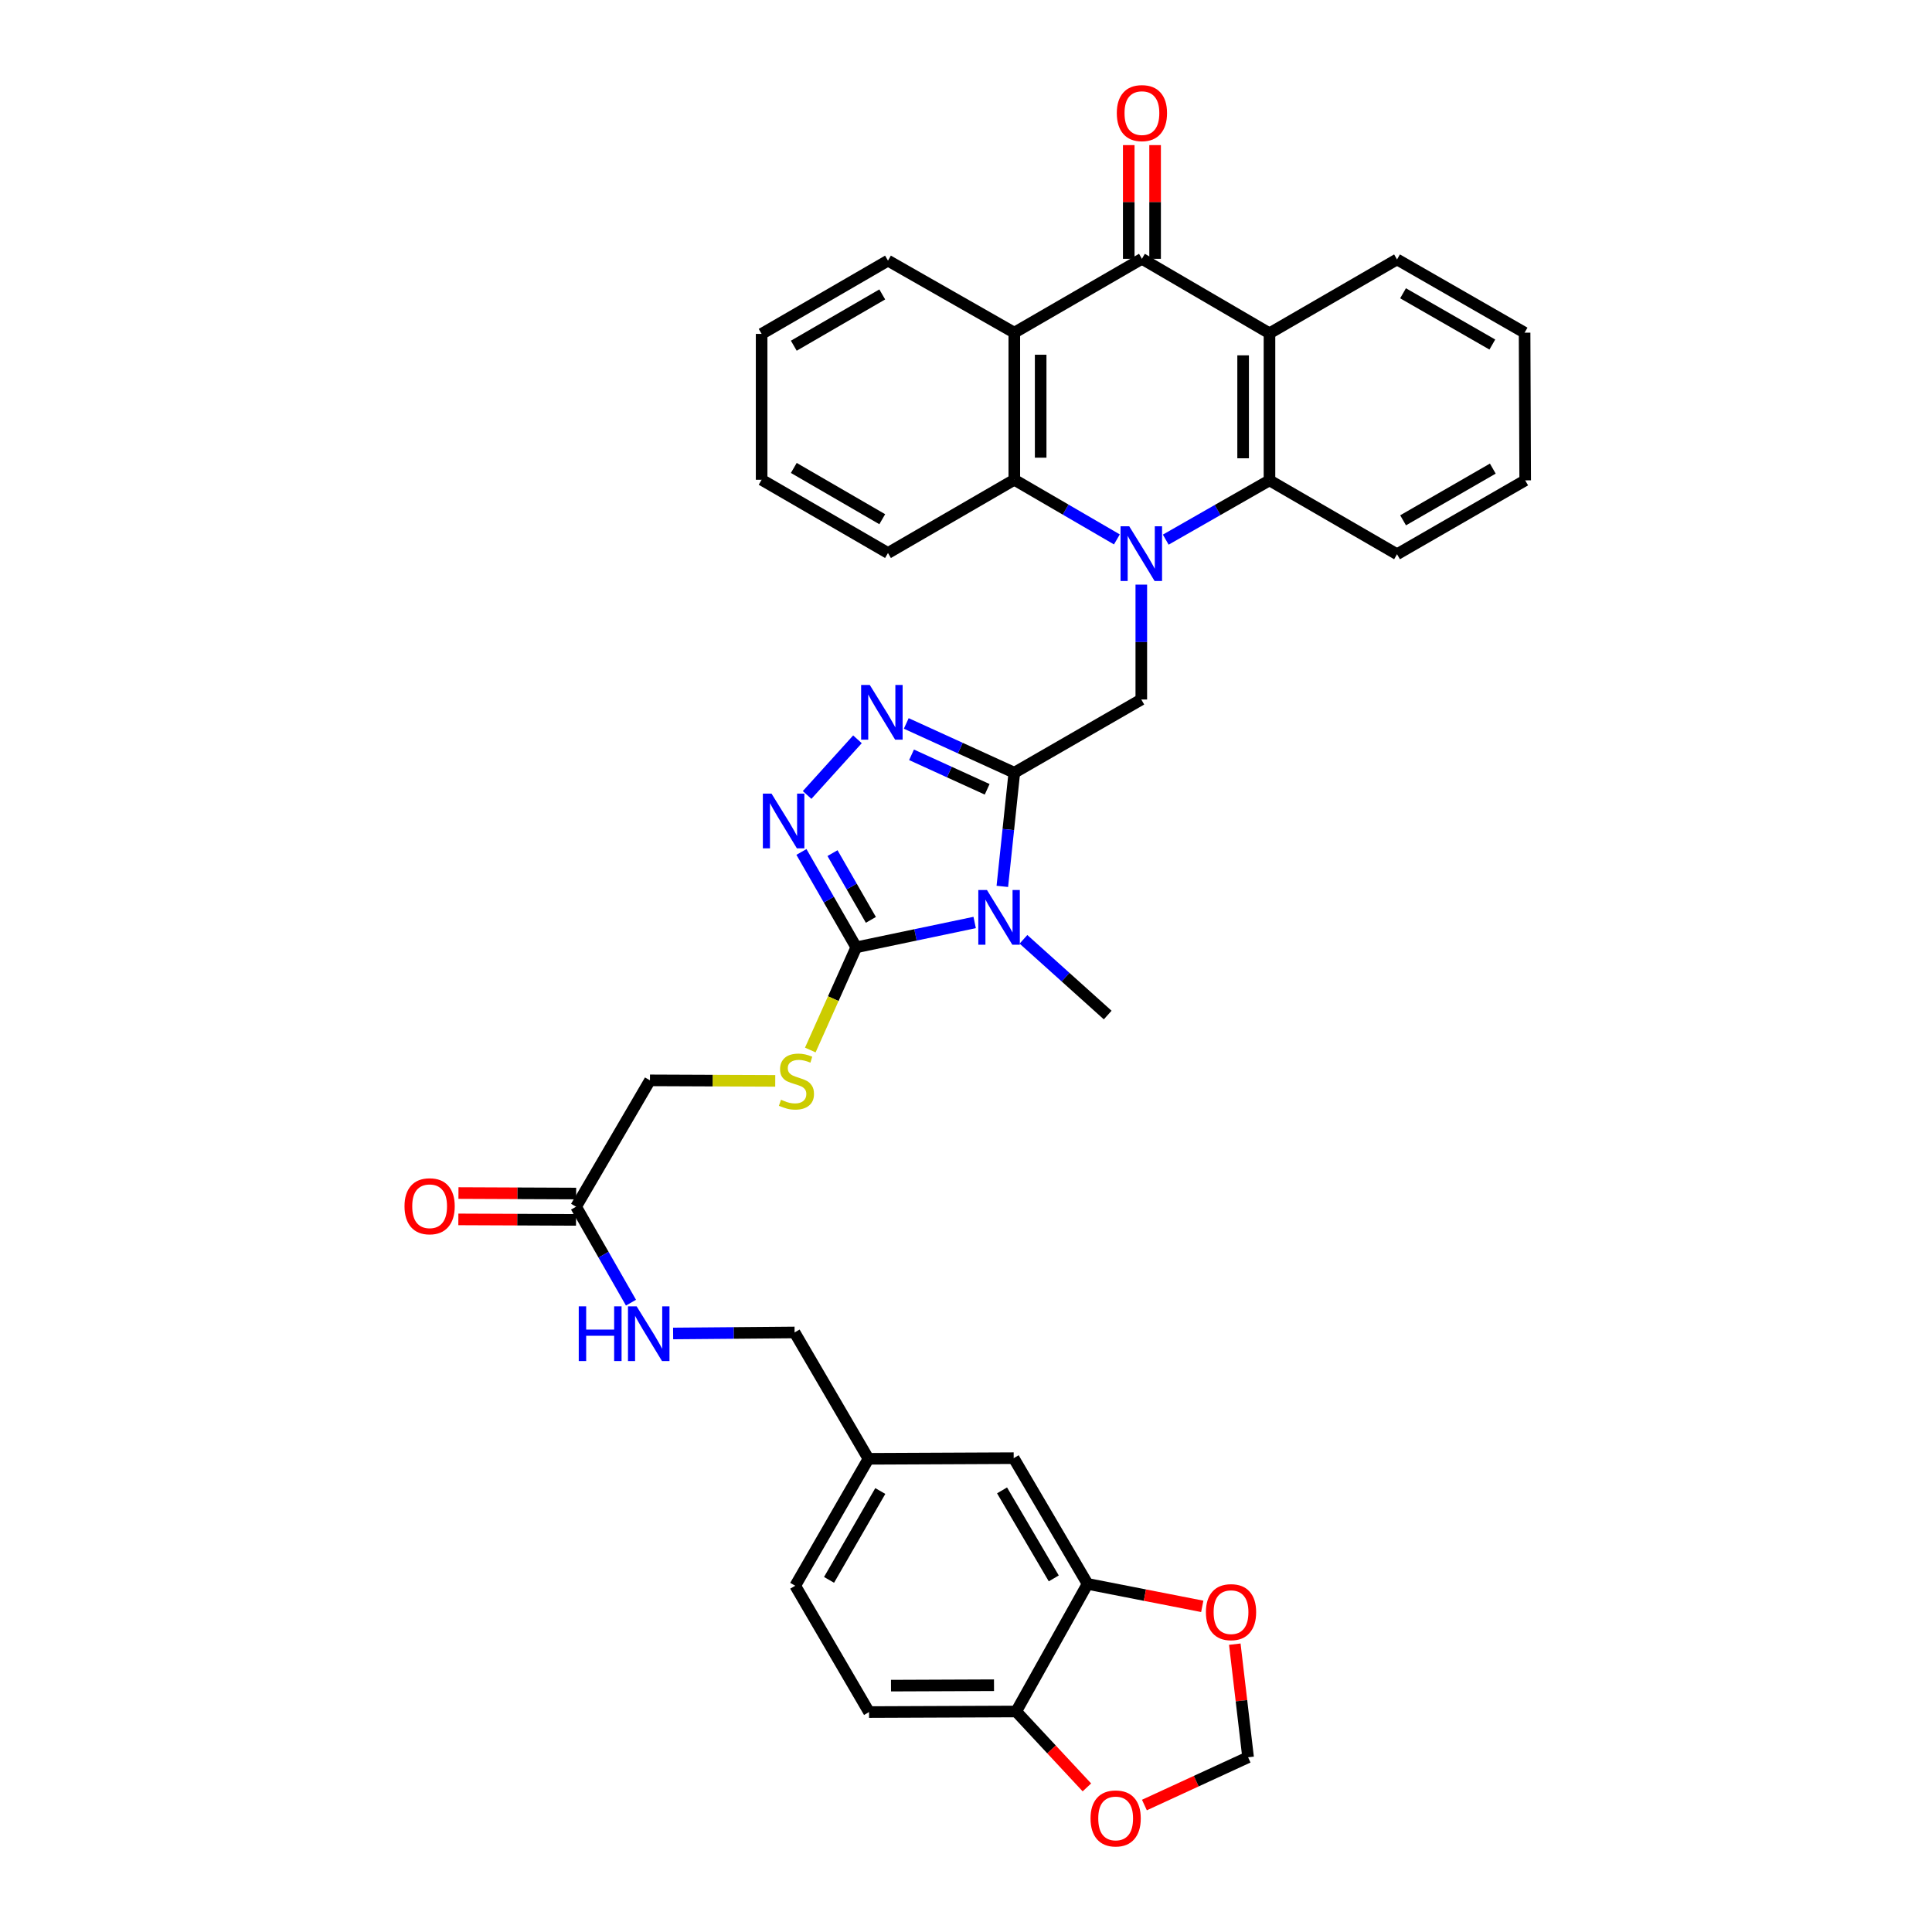 <?xml version='1.0' encoding='iso-8859-1'?>
<svg version='1.1' baseProfile='full'
              xmlns='http://www.w3.org/2000/svg'
                      xmlns:rdkit='http://www.rdkit.org/xml'
                      xmlns:xlink='http://www.w3.org/1999/xlink'
                  xml:space='preserve'
width='1000px' height='1000px' viewBox='0 0 1000 1000'>
<!-- END OF HEADER -->
<rect style='opacity:1.0;fill:#FFFFFF;stroke:none' width='1000' height='1000' x='0' y='0'> </rect>
<path class='bond-8' d='M 603.389,279.321 L 630.234,263.976' style='fill:none;fill-rule:evenodd;stroke:#0000FF;stroke-width:6px;stroke-linecap:butt;stroke-linejoin:miter;stroke-opacity:1' />
<path class='bond-8' d='M 630.234,263.976 L 657.079,248.632' style='fill:none;fill-rule:evenodd;stroke:#000000;stroke-width:6px;stroke-linecap:butt;stroke-linejoin:miter;stroke-opacity:1' />
<path class='bond-9' d='M 578.097,279.199 L 551.551,263.76' style='fill:none;fill-rule:evenodd;stroke:#0000FF;stroke-width:6px;stroke-linecap:butt;stroke-linejoin:miter;stroke-opacity:1' />
<path class='bond-9' d='M 551.551,263.76 L 525.004,248.322' style='fill:none;fill-rule:evenodd;stroke:#000000;stroke-width:6px;stroke-linecap:butt;stroke-linejoin:miter;stroke-opacity:1' />
<path class='bond-10' d='M 590.738,302.599 L 590.738,332.331' style='fill:none;fill-rule:evenodd;stroke:#0000FF;stroke-width:6px;stroke-linecap:butt;stroke-linejoin:miter;stroke-opacity:1' />
<path class='bond-10' d='M 590.738,332.331 L 590.738,362.063' style='fill:none;fill-rule:evenodd;stroke:#000000;stroke-width:6px;stroke-linecap:butt;stroke-linejoin:miter;stroke-opacity:1' />
<path class='bond-0' d='M 525.004,399.959 L 590.738,362.063' style='fill:none;fill-rule:evenodd;stroke:#000000;stroke-width:6px;stroke-linecap:butt;stroke-linejoin:miter;stroke-opacity:1' />
<path class='bond-1' d='M 525.004,399.959 L 521.904,429.376' style='fill:none;fill-rule:evenodd;stroke:#000000;stroke-width:6px;stroke-linecap:butt;stroke-linejoin:miter;stroke-opacity:1' />
<path class='bond-1' d='M 521.904,429.376 L 518.804,458.792' style='fill:none;fill-rule:evenodd;stroke:#0000FF;stroke-width:6px;stroke-linecap:butt;stroke-linejoin:miter;stroke-opacity:1' />
<path class='bond-3' d='M 525.004,399.959 L 497.042,387.206' style='fill:none;fill-rule:evenodd;stroke:#000000;stroke-width:6px;stroke-linecap:butt;stroke-linejoin:miter;stroke-opacity:1' />
<path class='bond-3' d='M 497.042,387.206 L 469.081,374.452' style='fill:none;fill-rule:evenodd;stroke:#0000FF;stroke-width:6px;stroke-linecap:butt;stroke-linejoin:miter;stroke-opacity:1' />
<path class='bond-3' d='M 510.954,408.546 L 491.381,399.618' style='fill:none;fill-rule:evenodd;stroke:#000000;stroke-width:6px;stroke-linecap:butt;stroke-linejoin:miter;stroke-opacity:1' />
<path class='bond-3' d='M 491.381,399.618 L 471.808,390.691' style='fill:none;fill-rule:evenodd;stroke:#0000FF;stroke-width:6px;stroke-linecap:butt;stroke-linejoin:miter;stroke-opacity:1' />
<path class='bond-2' d='M 504.486,477.481 L 473.84,483.903' style='fill:none;fill-rule:evenodd;stroke:#0000FF;stroke-width:6px;stroke-linecap:butt;stroke-linejoin:miter;stroke-opacity:1' />
<path class='bond-2' d='M 473.84,483.903 L 443.194,490.326' style='fill:none;fill-rule:evenodd;stroke:#000000;stroke-width:6px;stroke-linecap:butt;stroke-linejoin:miter;stroke-opacity:1' />
<path class='bond-24' d='M 529.744,486.189 L 551.544,505.789' style='fill:none;fill-rule:evenodd;stroke:#0000FF;stroke-width:6px;stroke-linecap:butt;stroke-linejoin:miter;stroke-opacity:1' />
<path class='bond-24' d='M 551.544,505.789 L 573.344,525.388' style='fill:none;fill-rule:evenodd;stroke:#000000;stroke-width:6px;stroke-linecap:butt;stroke-linejoin:miter;stroke-opacity:1' />
<path class='bond-11' d='M 443.194,490.326 L 431.3,516.907' style='fill:none;fill-rule:evenodd;stroke:#000000;stroke-width:6px;stroke-linecap:butt;stroke-linejoin:miter;stroke-opacity:1' />
<path class='bond-11' d='M 431.3,516.907 L 419.406,543.487' style='fill:none;fill-rule:evenodd;stroke:#CCCC00;stroke-width:6px;stroke-linecap:butt;stroke-linejoin:miter;stroke-opacity:1' />
<path class='bond-38' d='M 443.194,490.326 L 429.006,465.649' style='fill:none;fill-rule:evenodd;stroke:#000000;stroke-width:6px;stroke-linecap:butt;stroke-linejoin:miter;stroke-opacity:1' />
<path class='bond-38' d='M 429.006,465.649 L 414.818,440.971' style='fill:none;fill-rule:evenodd;stroke:#0000FF;stroke-width:6px;stroke-linecap:butt;stroke-linejoin:miter;stroke-opacity:1' />
<path class='bond-38' d='M 450.765,476.123 L 440.833,458.849' style='fill:none;fill-rule:evenodd;stroke:#000000;stroke-width:6px;stroke-linecap:butt;stroke-linejoin:miter;stroke-opacity:1' />
<path class='bond-38' d='M 440.833,458.849 L 430.902,441.575' style='fill:none;fill-rule:evenodd;stroke:#0000FF;stroke-width:6px;stroke-linecap:butt;stroke-linejoin:miter;stroke-opacity:1' />
<path class='bond-5' d='M 443.822,382.663 L 417.758,411.477' style='fill:none;fill-rule:evenodd;stroke:#0000FF;stroke-width:6px;stroke-linecap:butt;stroke-linejoin:miter;stroke-opacity:1' />
<path class='bond-4' d='M 591.057,133.959 L 525.004,172.188' style='fill:none;fill-rule:evenodd;stroke:#000000;stroke-width:6px;stroke-linecap:butt;stroke-linejoin:miter;stroke-opacity:1' />
<path class='bond-16' d='M 597.878,133.959 L 597.878,104.534' style='fill:none;fill-rule:evenodd;stroke:#000000;stroke-width:6px;stroke-linecap:butt;stroke-linejoin:miter;stroke-opacity:1' />
<path class='bond-16' d='M 597.878,104.534 L 597.878,75.109' style='fill:none;fill-rule:evenodd;stroke:#FF0000;stroke-width:6px;stroke-linecap:butt;stroke-linejoin:miter;stroke-opacity:1' />
<path class='bond-16' d='M 584.236,133.959 L 584.236,104.534' style='fill:none;fill-rule:evenodd;stroke:#000000;stroke-width:6px;stroke-linecap:butt;stroke-linejoin:miter;stroke-opacity:1' />
<path class='bond-16' d='M 584.236,104.534 L 584.236,75.109' style='fill:none;fill-rule:evenodd;stroke:#FF0000;stroke-width:6px;stroke-linecap:butt;stroke-linejoin:miter;stroke-opacity:1' />
<path class='bond-36' d='M 591.057,133.959 L 657.079,172.507' style='fill:none;fill-rule:evenodd;stroke:#000000;stroke-width:6px;stroke-linecap:butt;stroke-linejoin:miter;stroke-opacity:1' />
<path class='bond-6' d='M 657.079,172.507 L 657.079,248.632' style='fill:none;fill-rule:evenodd;stroke:#000000;stroke-width:6px;stroke-linecap:butt;stroke-linejoin:miter;stroke-opacity:1' />
<path class='bond-6' d='M 643.437,183.925 L 643.437,237.213' style='fill:none;fill-rule:evenodd;stroke:#000000;stroke-width:6px;stroke-linecap:butt;stroke-linejoin:miter;stroke-opacity:1' />
<path class='bond-28' d='M 657.079,172.507 L 723.102,134.285' style='fill:none;fill-rule:evenodd;stroke:#000000;stroke-width:6px;stroke-linecap:butt;stroke-linejoin:miter;stroke-opacity:1' />
<path class='bond-7' d='M 525.004,172.188 L 525.004,248.322' style='fill:none;fill-rule:evenodd;stroke:#000000;stroke-width:6px;stroke-linecap:butt;stroke-linejoin:miter;stroke-opacity:1' />
<path class='bond-7' d='M 538.646,183.608 L 538.646,236.902' style='fill:none;fill-rule:evenodd;stroke:#000000;stroke-width:6px;stroke-linecap:butt;stroke-linejoin:miter;stroke-opacity:1' />
<path class='bond-27' d='M 525.004,172.188 L 459.618,134.906' style='fill:none;fill-rule:evenodd;stroke:#000000;stroke-width:6px;stroke-linecap:butt;stroke-linejoin:miter;stroke-opacity:1' />
<path class='bond-31' d='M 657.079,248.632 L 723.102,286.869' style='fill:none;fill-rule:evenodd;stroke:#000000;stroke-width:6px;stroke-linecap:butt;stroke-linejoin:miter;stroke-opacity:1' />
<path class='bond-30' d='M 525.004,248.322 L 459.618,286.233' style='fill:none;fill-rule:evenodd;stroke:#000000;stroke-width:6px;stroke-linecap:butt;stroke-linejoin:miter;stroke-opacity:1' />
<path class='bond-22' d='M 401.265,559.457 L 368.841,559.324' style='fill:none;fill-rule:evenodd;stroke:#CCCC00;stroke-width:6px;stroke-linecap:butt;stroke-linejoin:miter;stroke-opacity:1' />
<path class='bond-22' d='M 368.841,559.324 L 336.418,559.191' style='fill:none;fill-rule:evenodd;stroke:#000000;stroke-width:6px;stroke-linecap:butt;stroke-linejoin:miter;stroke-opacity:1' />
<path class='bond-12' d='M 562.93,819.825 L 524.686,754.742' style='fill:none;fill-rule:evenodd;stroke:#000000;stroke-width:6px;stroke-linecap:butt;stroke-linejoin:miter;stroke-opacity:1' />
<path class='bond-12' d='M 545.431,816.975 L 518.66,771.417' style='fill:none;fill-rule:evenodd;stroke:#000000;stroke-width:6px;stroke-linecap:butt;stroke-linejoin:miter;stroke-opacity:1' />
<path class='bond-14' d='M 562.93,819.825 L 525.974,885.863' style='fill:none;fill-rule:evenodd;stroke:#000000;stroke-width:6px;stroke-linecap:butt;stroke-linejoin:miter;stroke-opacity:1' />
<path class='bond-15' d='M 562.93,819.825 L 592.608,825.636' style='fill:none;fill-rule:evenodd;stroke:#000000;stroke-width:6px;stroke-linecap:butt;stroke-linejoin:miter;stroke-opacity:1' />
<path class='bond-15' d='M 592.608,825.636 L 622.285,831.447' style='fill:none;fill-rule:evenodd;stroke:#FF0000;stroke-width:6px;stroke-linecap:butt;stroke-linejoin:miter;stroke-opacity:1' />
<path class='bond-13' d='M 298.18,624.592 L 336.418,559.191' style='fill:none;fill-rule:evenodd;stroke:#000000;stroke-width:6px;stroke-linecap:butt;stroke-linejoin:miter;stroke-opacity:1' />
<path class='bond-19' d='M 298.18,624.592 L 312.389,649.425' style='fill:none;fill-rule:evenodd;stroke:#000000;stroke-width:6px;stroke-linecap:butt;stroke-linejoin:miter;stroke-opacity:1' />
<path class='bond-19' d='M 312.389,649.425 L 326.597,674.259' style='fill:none;fill-rule:evenodd;stroke:#0000FF;stroke-width:6px;stroke-linecap:butt;stroke-linejoin:miter;stroke-opacity:1' />
<path class='bond-21' d='M 298.209,617.771 L 267.753,617.643' style='fill:none;fill-rule:evenodd;stroke:#000000;stroke-width:6px;stroke-linecap:butt;stroke-linejoin:miter;stroke-opacity:1' />
<path class='bond-21' d='M 267.753,617.643 L 237.297,617.515' style='fill:none;fill-rule:evenodd;stroke:#FF0000;stroke-width:6px;stroke-linecap:butt;stroke-linejoin:miter;stroke-opacity:1' />
<path class='bond-21' d='M 298.152,631.413 L 267.696,631.285' style='fill:none;fill-rule:evenodd;stroke:#000000;stroke-width:6px;stroke-linecap:butt;stroke-linejoin:miter;stroke-opacity:1' />
<path class='bond-21' d='M 267.696,631.285 L 237.24,631.158' style='fill:none;fill-rule:evenodd;stroke:#FF0000;stroke-width:6px;stroke-linecap:butt;stroke-linejoin:miter;stroke-opacity:1' />
<path class='bond-17' d='M 525.974,885.863 L 544.273,905.508' style='fill:none;fill-rule:evenodd;stroke:#000000;stroke-width:6px;stroke-linecap:butt;stroke-linejoin:miter;stroke-opacity:1' />
<path class='bond-17' d='M 544.273,905.508 L 562.571,925.154' style='fill:none;fill-rule:evenodd;stroke:#FF0000;stroke-width:6px;stroke-linecap:butt;stroke-linejoin:miter;stroke-opacity:1' />
<path class='bond-40' d='M 525.974,885.863 L 449.81,886.166' style='fill:none;fill-rule:evenodd;stroke:#000000;stroke-width:6px;stroke-linecap:butt;stroke-linejoin:miter;stroke-opacity:1' />
<path class='bond-40' d='M 514.495,872.266 L 461.181,872.478' style='fill:none;fill-rule:evenodd;stroke:#000000;stroke-width:6px;stroke-linecap:butt;stroke-linejoin:miter;stroke-opacity:1' />
<path class='bond-18' d='M 639.132,851.015 L 642.569,880.285' style='fill:none;fill-rule:evenodd;stroke:#FF0000;stroke-width:6px;stroke-linecap:butt;stroke-linejoin:miter;stroke-opacity:1' />
<path class='bond-18' d='M 642.569,880.285 L 646.006,909.556' style='fill:none;fill-rule:evenodd;stroke:#000000;stroke-width:6px;stroke-linecap:butt;stroke-linejoin:miter;stroke-opacity:1' />
<path class='bond-41' d='M 592.346,934.279 L 619.176,921.917' style='fill:none;fill-rule:evenodd;stroke:#FF0000;stroke-width:6px;stroke-linecap:butt;stroke-linejoin:miter;stroke-opacity:1' />
<path class='bond-41' d='M 619.176,921.917 L 646.006,909.556' style='fill:none;fill-rule:evenodd;stroke:#000000;stroke-width:6px;stroke-linecap:butt;stroke-linejoin:miter;stroke-opacity:1' />
<path class='bond-26' d='M 348.408,690.205 L 379.843,689.94' style='fill:none;fill-rule:evenodd;stroke:#0000FF;stroke-width:6px;stroke-linecap:butt;stroke-linejoin:miter;stroke-opacity:1' />
<path class='bond-26' d='M 379.843,689.94 L 411.278,689.675' style='fill:none;fill-rule:evenodd;stroke:#000000;stroke-width:6px;stroke-linecap:butt;stroke-linejoin:miter;stroke-opacity:1' />
<path class='bond-20' d='M 524.686,754.742 L 449.507,755.076' style='fill:none;fill-rule:evenodd;stroke:#000000;stroke-width:6px;stroke-linecap:butt;stroke-linejoin:miter;stroke-opacity:1' />
<path class='bond-23' d='M 449.81,886.166 L 411.611,820.78' style='fill:none;fill-rule:evenodd;stroke:#000000;stroke-width:6px;stroke-linecap:butt;stroke-linejoin:miter;stroke-opacity:1' />
<path class='bond-25' d='M 449.507,755.076 L 411.278,689.675' style='fill:none;fill-rule:evenodd;stroke:#000000;stroke-width:6px;stroke-linecap:butt;stroke-linejoin:miter;stroke-opacity:1' />
<path class='bond-29' d='M 449.507,755.076 L 411.611,820.78' style='fill:none;fill-rule:evenodd;stroke:#000000;stroke-width:6px;stroke-linecap:butt;stroke-linejoin:miter;stroke-opacity:1' />
<path class='bond-29' d='M 455.641,771.748 L 429.113,817.741' style='fill:none;fill-rule:evenodd;stroke:#000000;stroke-width:6px;stroke-linecap:butt;stroke-linejoin:miter;stroke-opacity:1' />
<path class='bond-37' d='M 459.618,134.906 L 394.217,172.825' style='fill:none;fill-rule:evenodd;stroke:#000000;stroke-width:6px;stroke-linecap:butt;stroke-linejoin:miter;stroke-opacity:1' />
<path class='bond-37' d='M 456.651,152.396 L 410.87,178.939' style='fill:none;fill-rule:evenodd;stroke:#000000;stroke-width:6px;stroke-linecap:butt;stroke-linejoin:miter;stroke-opacity:1' />
<path class='bond-39' d='M 723.102,134.285 L 789.125,172.188' style='fill:none;fill-rule:evenodd;stroke:#000000;stroke-width:6px;stroke-linecap:butt;stroke-linejoin:miter;stroke-opacity:1' />
<path class='bond-39' d='M 726.213,151.802 L 772.429,178.334' style='fill:none;fill-rule:evenodd;stroke:#000000;stroke-width:6px;stroke-linecap:butt;stroke-linejoin:miter;stroke-opacity:1' />
<path class='bond-35' d='M 459.618,286.233 L 394.217,248.322' style='fill:none;fill-rule:evenodd;stroke:#000000;stroke-width:6px;stroke-linecap:butt;stroke-linejoin:miter;stroke-opacity:1' />
<path class='bond-35' d='M 456.65,268.743 L 410.869,242.205' style='fill:none;fill-rule:evenodd;stroke:#000000;stroke-width:6px;stroke-linecap:butt;stroke-linejoin:miter;stroke-opacity:1' />
<path class='bond-34' d='M 723.102,286.869 L 789.435,248.632' style='fill:none;fill-rule:evenodd;stroke:#000000;stroke-width:6px;stroke-linecap:butt;stroke-linejoin:miter;stroke-opacity:1' />
<path class='bond-34' d='M 726.239,269.314 L 772.672,242.548' style='fill:none;fill-rule:evenodd;stroke:#000000;stroke-width:6px;stroke-linecap:butt;stroke-linejoin:miter;stroke-opacity:1' />
<path class='bond-32' d='M 394.217,172.825 L 394.217,248.322' style='fill:none;fill-rule:evenodd;stroke:#000000;stroke-width:6px;stroke-linecap:butt;stroke-linejoin:miter;stroke-opacity:1' />
<path class='bond-33' d='M 789.125,172.188 L 789.435,248.632' style='fill:none;fill-rule:evenodd;stroke:#000000;stroke-width:6px;stroke-linecap:butt;stroke-linejoin:miter;stroke-opacity:1' />
<path  class='atom-0' d='M 584.478 272.391
L 593.758 287.391
Q 594.678 288.871, 596.158 291.551
Q 597.638 294.231, 597.718 294.391
L 597.718 272.391
L 601.478 272.391
L 601.478 300.711
L 597.598 300.711
L 587.638 284.311
Q 586.478 282.391, 585.238 280.191
Q 584.038 277.991, 583.678 277.311
L 583.678 300.711
L 579.998 300.711
L 579.998 272.391
L 584.478 272.391
' fill='#0000FF'/>
<path  class='atom-2' d='M 510.854 460.674
L 520.134 475.674
Q 521.054 477.154, 522.534 479.834
Q 524.014 482.514, 524.094 482.674
L 524.094 460.674
L 527.854 460.674
L 527.854 488.994
L 523.974 488.994
L 514.014 472.594
Q 512.854 470.674, 511.614 468.474
Q 510.414 466.274, 510.054 465.594
L 510.054 488.994
L 506.374 488.994
L 506.374 460.674
L 510.854 460.674
' fill='#0000FF'/>
<path  class='atom-4' d='M 450.197 354.535
L 459.477 369.535
Q 460.397 371.015, 461.877 373.695
Q 463.357 376.375, 463.437 376.535
L 463.437 354.535
L 467.197 354.535
L 467.197 382.855
L 463.317 382.855
L 453.357 366.455
Q 452.197 364.535, 450.957 362.335
Q 449.757 360.135, 449.397 359.455
L 449.397 382.855
L 445.717 382.855
L 445.717 354.535
L 450.197 354.535
' fill='#0000FF'/>
<path  class='atom-6' d='M 399.333 410.765
L 408.613 425.765
Q 409.533 427.245, 411.013 429.925
Q 412.493 432.605, 412.573 432.765
L 412.573 410.765
L 416.333 410.765
L 416.333 439.085
L 412.453 439.085
L 402.493 422.685
Q 401.333 420.765, 400.093 418.565
Q 398.893 416.365, 398.533 415.685
L 398.533 439.085
L 394.853 439.085
L 394.853 410.765
L 399.333 410.765
' fill='#0000FF'/>
<path  class='atom-12' d='M 404.24 569.222
Q 404.56 569.342, 405.88 569.902
Q 407.2 570.462, 408.64 570.822
Q 410.12 571.142, 411.56 571.142
Q 414.24 571.142, 415.8 569.862
Q 417.36 568.542, 417.36 566.262
Q 417.36 564.702, 416.56 563.742
Q 415.8 562.782, 414.6 562.262
Q 413.4 561.742, 411.4 561.142
Q 408.88 560.382, 407.36 559.662
Q 405.88 558.942, 404.8 557.422
Q 403.76 555.902, 403.76 553.342
Q 403.76 549.782, 406.16 547.582
Q 408.6 545.382, 413.4 545.382
Q 416.68 545.382, 420.4 546.942
L 419.48 550.022
Q 416.08 548.622, 413.52 548.622
Q 410.76 548.622, 409.24 549.782
Q 407.72 550.902, 407.76 552.862
Q 407.76 554.382, 408.52 555.302
Q 409.32 556.222, 410.44 556.742
Q 411.6 557.262, 413.52 557.862
Q 416.08 558.662, 417.6 559.462
Q 419.12 560.262, 420.2 561.902
Q 421.32 563.502, 421.32 566.262
Q 421.32 570.182, 418.68 572.302
Q 416.08 574.382, 411.72 574.382
Q 409.2 574.382, 407.28 573.822
Q 405.4 573.302, 403.16 572.382
L 404.24 569.222
' fill='#CCCC00'/>
<path  class='atom-16' d='M 624.176 834.442
Q 624.176 827.642, 627.536 823.842
Q 630.896 820.042, 637.176 820.042
Q 643.456 820.042, 646.816 823.842
Q 650.176 827.642, 650.176 834.442
Q 650.176 841.322, 646.776 845.242
Q 643.376 849.122, 637.176 849.122
Q 630.936 849.122, 627.536 845.242
Q 624.176 841.362, 624.176 834.442
M 637.176 845.922
Q 641.496 845.922, 643.816 843.042
Q 646.176 840.122, 646.176 834.442
Q 646.176 828.882, 643.816 826.082
Q 641.496 823.242, 637.176 823.242
Q 632.856 823.242, 630.496 826.042
Q 628.176 828.842, 628.176 834.442
Q 628.176 840.162, 630.496 843.042
Q 632.856 845.922, 637.176 845.922
' fill='#FF0000'/>
<path  class='atom-17' d='M 578.057 58.542
Q 578.057 51.742, 581.417 47.942
Q 584.777 44.142, 591.057 44.142
Q 597.337 44.142, 600.697 47.942
Q 604.057 51.742, 604.057 58.542
Q 604.057 65.422, 600.657 69.342
Q 597.257 73.222, 591.057 73.222
Q 584.817 73.222, 581.417 69.342
Q 578.057 65.462, 578.057 58.542
M 591.057 70.022
Q 595.377 70.022, 597.697 67.142
Q 600.057 64.222, 600.057 58.542
Q 600.057 52.982, 597.697 50.182
Q 595.377 47.342, 591.057 47.342
Q 586.737 47.342, 584.377 50.142
Q 582.057 52.942, 582.057 58.542
Q 582.057 64.262, 584.377 67.142
Q 586.737 70.022, 591.057 70.022
' fill='#FF0000'/>
<path  class='atom-18' d='M 564.46 941.218
Q 564.46 934.418, 567.82 930.618
Q 571.18 926.818, 577.46 926.818
Q 583.74 926.818, 587.1 930.618
Q 590.46 934.418, 590.46 941.218
Q 590.46 948.098, 587.06 952.018
Q 583.66 955.898, 577.46 955.898
Q 571.22 955.898, 567.82 952.018
Q 564.46 948.138, 564.46 941.218
M 577.46 952.698
Q 581.78 952.698, 584.1 949.818
Q 586.46 946.898, 586.46 941.218
Q 586.46 935.658, 584.1 932.858
Q 581.78 930.018, 577.46 930.018
Q 573.14 930.018, 570.78 932.818
Q 568.46 935.618, 568.46 941.218
Q 568.46 946.938, 570.78 949.818
Q 573.14 952.698, 577.46 952.698
' fill='#FF0000'/>
<path  class='atom-20' d='M 299.561 676.152
L 303.401 676.152
L 303.401 688.192
L 317.881 688.192
L 317.881 676.152
L 321.721 676.152
L 321.721 704.472
L 317.881 704.472
L 317.881 691.392
L 303.401 691.392
L 303.401 704.472
L 299.561 704.472
L 299.561 676.152
' fill='#0000FF'/>
<path  class='atom-20' d='M 329.521 676.152
L 338.801 691.152
Q 339.721 692.632, 341.201 695.312
Q 342.681 697.992, 342.761 698.152
L 342.761 676.152
L 346.521 676.152
L 346.521 704.472
L 342.641 704.472
L 332.681 688.072
Q 331.521 686.152, 330.281 683.952
Q 329.081 681.752, 328.721 681.072
L 328.721 704.472
L 325.041 704.472
L 325.041 676.152
L 329.521 676.152
' fill='#0000FF'/>
<path  class='atom-22' d='M 209.373 624.354
Q 209.373 617.554, 212.733 613.754
Q 216.093 609.954, 222.373 609.954
Q 228.653 609.954, 232.013 613.754
Q 235.373 617.554, 235.373 624.354
Q 235.373 631.234, 231.973 635.154
Q 228.573 639.034, 222.373 639.034
Q 216.133 639.034, 212.733 635.154
Q 209.373 631.274, 209.373 624.354
M 222.373 635.834
Q 226.693 635.834, 229.013 632.954
Q 231.373 630.034, 231.373 624.354
Q 231.373 618.794, 229.013 615.994
Q 226.693 613.154, 222.373 613.154
Q 218.053 613.154, 215.693 615.954
Q 213.373 618.754, 213.373 624.354
Q 213.373 630.074, 215.693 632.954
Q 218.053 635.834, 222.373 635.834
' fill='#FF0000'/>
</svg>
